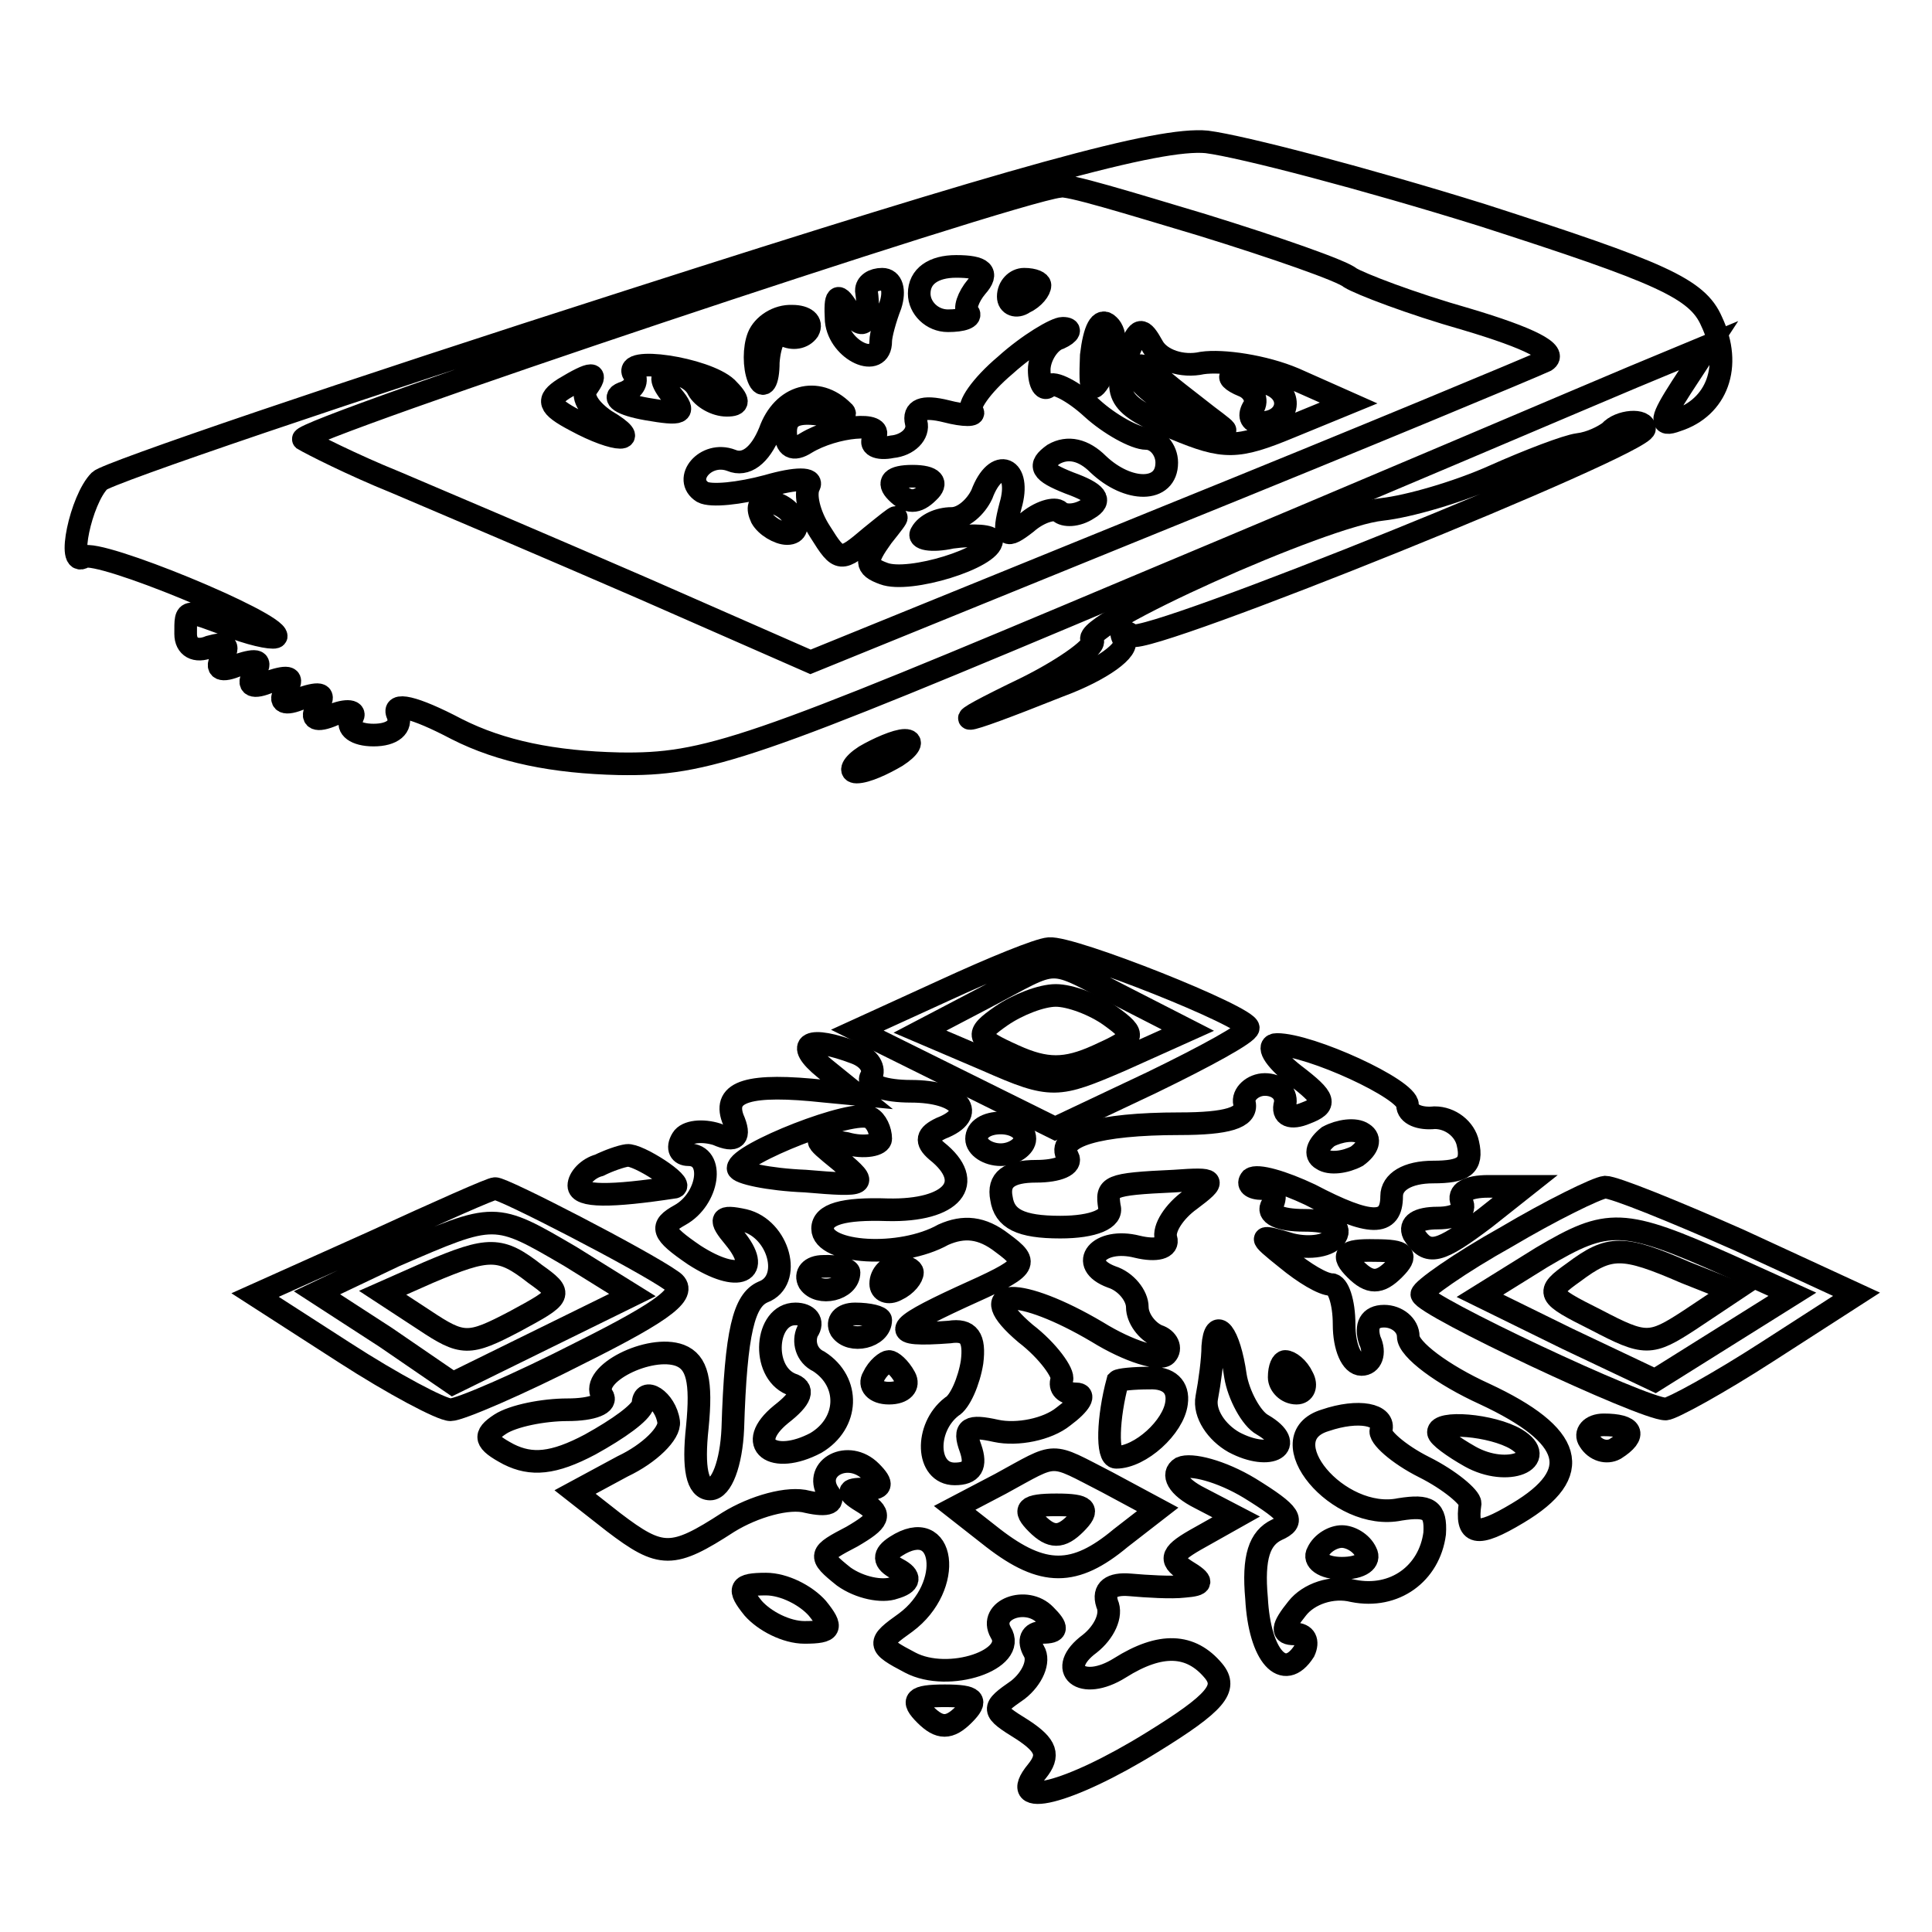 <?xml version="1.0" encoding="utf-8"?>
<!-- Svg Vector Icons : http://www.onlinewebfonts.com/icon -->
<!DOCTYPE svg PUBLIC "-//W3C//DTD SVG 1.1//EN" "http://www.w3.org/Graphics/SVG/1.1/DTD/svg11.dtd">
<svg version="1.1" xmlns="http://www.w3.org/2000/svg" xmlns:xlink="http://www.w3.org/1999/xlink" x="0px" y="0px" viewBox="0 0 256 256" enable-background="new 0 0 256 256" xml:space="preserve">
<g><g><g><path stroke-width="3" fill-opacity="0" stroke="#000000"  d="M83.4,39.9c-37.5,12-69.2,22.8-70.2,23.8c-2.5,2.5-4.4,11.6-2.1,10.1c1.9-1.1,25.5,8.6,25.5,10.5c0,0.4-2.5,0-5.5-1.1c-6.7-2.5-6.5-2.7-6.5,0.8c0,1.7,1.3,2.5,3.2,1.7c2.1-0.6,2.7-0.2,1.7,1.3c-1.1,1.7-0.2,2.1,2.1,1.1c2.5-0.8,3.2-0.6,2.1,1.1s-0.2,2.1,2.1,1.1c2.5-0.8,3.2-0.6,2.1,1.1c-1.1,1.7-0.2,2.1,2.1,1.1c2.5-0.8,3.2-0.6,2.1,1.1c-1.1,1.7-0.2,2.1,2.1,1.1c2.1-0.8,3.2-0.4,2.3,0.6c-0.6,1.1,0.6,2.1,3,2.1c2.5,0,3.8-1.1,3.2-2.7c-0.8-1.7,2.1-1.1,7.8,1.9c5.9,3,12.9,4.4,21.5,4.6c11.6,0.2,17.5-1.9,68.5-23.4c30.8-12.9,60.3-25.5,65.8-27.8l10.1-4.2l-3.6,5.5c-2.7,4.2-3,5.3-0.6,4.4c5.3-1.7,7.4-7.2,4.6-13.1c-1.9-4.4-6.8-6.5-30.4-14.1c-15.4-4.8-31.8-9.1-36.5-9.7C153.6,18.2,135.1,23.3,83.4,39.9z M159.3,29.8c9.7,3,18.6,6.1,19.6,7c1.3,0.8,8,3.4,15.4,5.5c8.4,2.5,12.2,4.4,10.5,5.5c-1.7,0.8-24,10.1-50.2,20.7l-47.2,19.2l-22.1-9.7c-12.2-5.3-27-11.6-32.9-14.1c-5.7-2.3-11.2-5.1-12.2-5.7c-1.1-1.1,93.4-32.7,100.2-33.5C141.2,24.3,149.6,26.9,159.3,29.8z"/><path stroke-width="3" fill-opacity="0" stroke="#000000"  d="M121.8,38.9c0,1.9,1.7,3.6,3.8,3.6c1.9,0,3.2-0.4,2.7-1.1c-0.6-0.4,0-2.1,1.1-3.4c1.7-1.9,0.8-2.7-2.7-2.7C123.7,35.3,121.8,36.6,121.8,38.9z"/><path stroke-width="3" fill-opacity="0" stroke="#000000"  d="M114.8,38.5c0.6,4.2-0.4,5.7-2.3,2.7c-1.5-2.5-1.9-2.3-1.7,1.3c0.4,4,5.9,6.5,5.9,2.7c0-0.8,0.6-3,1.3-4.8c0.6-1.9,0.2-3.4-1.1-3.4C115.7,37,114.8,37.6,114.8,38.5z"/><path stroke-width="3" fill-opacity="0" stroke="#000000"  d="M133.6,39.3c0,1.1,1.1,1.5,2.1,0.8c1.3-0.6,2.1-1.7,2.1-2.3c0-0.4-0.8-0.8-2.1-0.8C134.6,37,133.6,38,133.6,39.3z"/><path stroke-width="3" fill-opacity="0" stroke="#000000"  d="M100.5,44.6c-0.6,1.5-0.6,4,0,5.5c0.6,1.5,1.3,0.6,1.3-2.1c0.2-2.7,1.1-4.4,2.1-3.6c1.1,0.6,2.5,0.4,3.2-0.6c0.6-1.1-0.4-1.9-2.1-1.9C103,41.8,101.1,43.1,100.5,44.6z"/><path stroke-width="3" fill-opacity="0" stroke="#000000"  d="M144.6,47.1c-0.2,5.1,0,5.3,1.9,1.9c1.5-2.3,1.5-4.9,0.4-5.9C145.8,42,145,43.7,144.6,47.1z"/><path stroke-width="3" fill-opacity="0" stroke="#000000"  d="M133.2,48.4c-3.2,2.7-5.1,5.5-4.4,6.1c0.6,0.6-1.1,0.6-3.4,0c-3.2-0.8-4.4-0.2-4,1.5c0.4,1.5-1.1,3-3.2,3.2c-1.9,0.4-3.2-0.2-2.3-1.3c1.3-2.1-5.3-1.5-9.1,0.8c-1.7,1.1-2.7,0.6-2.7-1.5s1.5-2.7,4.4-2.3c2.5,0.6,4,0.2,3.2-0.4c-3.4-3.4-8-2.1-9.7,2.7c-1.3,3.2-3.2,4.6-5.1,3.8c-3.4-1.3-6.5,2.5-3.8,4.2c1.1,0.6,4.9,0.2,8.6-0.8c3.8-1.1,6.1-1.1,5.5,0c-0.6,1.1,0,3.8,1.5,6.1c2.5,4,2.7,4,6.7,0.6c4.2-3.4,4.2-3.4,1.5,0c-2.3,3.2-2.3,4,0.2,4.9c3.4,1.3,14.3-2.1,14.3-4.4c0-0.6-2.3-0.8-5.3-0.4c-2.7,0.6-4.6,0.2-4-0.6c0.6-1.1,2.3-1.9,4-1.9c1.5,0,3.2-1.5,4-3.2c1.9-5.1,5.3-3.6,3.8,1.5c-1.1,4.2-0.6,4.4,2.1,2.3c1.7-1.5,3.8-2.1,4.4-1.5c0.6,0.6,2.3,0.6,3.8-0.4c1.9-1.1,1.1-2.1-2.5-3.4c-3.8-1.5-4.2-2.3-2.1-3.8c1.9-1.1,4-0.6,5.9,1.3c4,3.8,9.1,3.8,9.1-0.2c0-1.7-1.3-3.2-2.7-3.2c-1.5,0-4.9-1.9-7.2-4c-2.5-2.3-5.1-3.6-5.7-3c-0.6,0.8-1.3-0.2-1.3-2.1c0-1.7,1.3-3.8,2.7-4.2c1.3-0.6,1.7-1.3,0.4-1.3C139.9,43.5,136.3,45.6,133.2,48.4z M123,65.2c-1.5,1.5-2.7,1.5-4.2,0c-1.3-1.3-0.6-2.1,2.1-2.1C123.7,63.1,124.3,64,123,65.2z"/><path stroke-width="3" fill-opacity="0" stroke="#000000"  d="M149.6,46.5c-2.3,5.9-1.5,7.2,6.1,10.3c6.5,2.7,8.2,2.7,15.2-0.2l7.8-3.2l-7.2-3.2c-4-1.7-9.5-2.5-12.2-2.1c-2.7,0.6-5.5-0.4-6.5-2.1C151.3,43.3,150.9,43.3,149.6,46.5z M160,55.1c3.6,2.7,3.2,2.5-2.5-0.2c-3.8-1.7-7-4.2-7-5.5c0-1.3,0.8-1.3,2.7,0.2C154.5,50.9,157.6,53.2,160,55.1z M168.2,50.9c3.4,1.3,2.5,5.1-1.1,5.1c-1.3,0-1.7-0.8-1.1-1.9c0.8-1.1,0-2.5-1.3-3c-1.5-0.6-2.1-1.3-1.3-1.3C164.2,49.6,166.3,50.3,168.2,50.9z"/><path stroke-width="3" fill-opacity="0" stroke="#000000"  d="M84,49.6c0.6,1.1-0.2,2.1-1.5,2.5c-1.5,0.6-0.2,1.5,3.2,2.1c4.6,0.8,5.3,0.6,3.4-1.7c-1.7-2.1-1.7-3-0.2-3c1.3,0,3,0.8,3.6,2.1c0.6,1.1,2.3,2.1,3.8,2.1c1.7,0,1.7-0.6,0-2.3C93.5,48.8,82.3,47.1,84,49.6z"/><path stroke-width="3" fill-opacity="0" stroke="#000000"  d="M74.7,51.5c-2.3,1.5-2.1,2.3,1.5,4.2c5.5,3,9.1,3,4,0c-1.9-1.3-3.2-3-2.5-4.2C79.4,49.2,78.5,49.2,74.7,51.5z"/><path stroke-width="3" fill-opacity="0" stroke="#000000"  d="M100.9,68.6c0.6,1.1,2.3,2.1,3.4,2.1c1.3,0,1.5-1.1,0.8-2.1c-0.6-1.3-2.3-2.1-3.4-2.1C100.5,66.5,100.3,67.3,100.9,68.6z"/><path stroke-width="3" fill-opacity="0" stroke="#000000"  d="M213.3,57.2c-0.8,0.6-2.5,1.5-4.2,1.7c-1.5,0.2-6.5,2.1-11.2,4.2s-11.2,4-14.8,4.4c-7.8,0.8-40.3,15.4-38.4,17.3c0.8,0.6-3.2,3.6-8.6,6.3c-11.4,5.5-10.1,5.5,4.2-0.2c5.7-2.1,9.5-4.9,8.6-6.1c-0.6-1.3-0.2-1.5,1.1-0.6c2.1,1.3,67.9-25.3,67.9-27.4C218,55.5,214.6,55.7,213.3,57.2z"/><path stroke-width="3" fill-opacity="0" stroke="#000000"  d="M114.6,100.2c-1.7,1.1-2.1,2.1-1.1,2.1c1.3,0,3.6-1.1,5.3-2.1c1.7-1.1,2.3-2.1,1.1-2.1C118.8,98.1,116.3,99.2,114.6,100.2z"/><path stroke-width="3" fill-opacity="0" stroke="#000000"  d="M125.2,131.2l-11.6,5.3l13.1,6.5l13.1,6.5l12.9-6.1c7-3.4,12.7-6.5,12.7-7.2c0-1.5-23.4-10.8-26.4-10.5C137.6,125.8,131.5,128.3,125.2,131.2z M148.8,132.1l8.6,4.4l-8.9,4c-8.4,3.6-9.1,3.8-17.7,0l-8.9-3.8l8.4-4.4C140.8,126.8,138.4,126.8,148.8,132.1z"/><path stroke-width="3" fill-opacity="0" stroke="#000000"  d="M132.7,134.6c-3.6,2.5-3.4,3,1.7,5.3c4.2,1.9,6.8,1.9,11,0c5.1-2.3,5.3-2.7,1.7-5.3c-2.1-1.5-5.3-2.7-7.2-2.7C138,131.9,134.9,133.1,132.7,134.6z"/><path stroke-width="3" fill-opacity="0" stroke="#000000"  d="M109.3,141.6l4.2,3.4l-4.2-0.4c-10.1-1.1-13.5,0-12.2,3.6c1.1,2.5,0.4,3.2-2.1,2.1c-1.9-0.6-4-0.4-4.6,0.6c-0.8,1.3-0.2,2.1,0.8,2.1c3.6,0,2.7,5.9-1.1,8c-2.7,1.5-2.5,2.3,1.9,5.3c5.9,3.8,9.1,2.3,5.3-2.3c-2.1-2.5-1.9-3,1.3-2.3c4.6,1.1,6.5,8,2.5,9.5c-2.5,1.1-3.6,5.1-4,18.1c-0.2,4.6-1.5,8-3,8c-1.7,0-2.3-2.7-1.7-8.2c0.6-6.1,0-8.6-2.3-9.5c-4-1.5-12,2.5-10.3,5.3c0.8,1.1-1.3,1.9-4.6,1.9c-3.2,0-7.2,0.8-8.9,1.9c-2.3,1.5-2.1,2.3,1.1,4c3,1.5,5.9,1.3,10.8-1.3c3.8-2.1,6.7-4.2,7-5.3c0-2.5,3-0.6,3.4,2.3c0.2,1.5-2.5,4.2-6.1,5.9l-6.3,3.4l5.1,4c6.3,4.8,7.8,4.8,15.2,0c3.4-2.1,8-3.4,10.5-2.7c2.7,0.6,3.8,0.2,2.7-1.3c-1.9-3.2,2.7-5.7,5.7-2.7c1.7,1.7,1.5,2.3-0.8,2.3c-2.5,0-2.5,0.4,0,1.9c2.3,1.5,1.9,2.3-1.7,4.4c-4.4,2.3-4.6,2.5-1.1,5.3c2.1,1.5,5.1,2.1,6.7,1.5c2.1-0.6,2.3-1.5,0.4-2.5s-1.9-1.9-0.2-3c6.5-4.2,7.8,5.3,1.3,10.1c-3.8,2.7-3.8,3,0.6,5.3c5.1,2.7,14.3-0.4,12-4c-1.7-3,3.4-4.9,5.9-2.3c1.7,1.7,1.7,2.3-0.4,2.3c-1.5,0-1.9,1.1-1.1,2.5c0.8,1.3-0.2,3.6-2.1,5.1c-3.6,2.5-3.6,2.7,0.6,5.3c3.2,2.1,3.6,3.4,1.9,5.5c-4.2,5.1,4.2,3,15.2-3.8c8.6-5.3,10.1-7.2,8.2-9.5c-3-3.6-7-3.8-12.4-0.4c-5.1,3.2-8.6,0.2-4-3.2c1.9-1.5,3-3.8,2.3-5.3c-0.6-1.9,0.6-2.7,3-2.5c2.3,0.2,5.5,0.4,7.2,0.2c2.5-0.2,2.7-0.6,0.2-2.1c-2.3-1.5-1.9-2.3,1.9-4.4l4.8-2.7l-4.8-2.5c-3-1.5-3.8-3.2-2.5-4c1.3-0.6,5.3,0.4,9.1,2.7c5.5,3.4,6.1,4.4,3.6,5.5c-2.3,1.1-3.2,3.6-2.7,9.1c0.4,7.6,3.6,11.2,6.3,7c0.6-1.3,0.2-2.3-1.3-2.3c-1.7,0-1.7-0.8,0.4-3.4c1.5-1.9,4.6-3,7.4-2.3c5.5,1.1,10.1-2.3,10.8-7.6c0.2-3.2-0.8-3.8-4.6-3.2c-8.2,1.7-17.5-9.5-9.9-11.8c4.4-1.5,8-0.8,7.4,1.3c-0.4,0.8,2.3,3.2,5.7,4.9c3.4,1.7,6.1,4,6.1,4.8c-0.6,4.2,0.8,4.6,6.3,1.3c8.9-5.3,7.4-10.3-4.4-15.8c-5.5-2.5-10.1-5.9-10.1-7.6c0-1.5-1.5-2.7-3.2-2.7c-1.9,0-2.5,1.3-1.9,3.2c0.8,1.7,0.2,3.2-1.1,3.2c-1.3,0-2.3-2.3-2.3-5.3c0-3-0.8-5.3-1.7-5.3c-1.1,0-3.6-1.5-5.9-3.4c-4-3.2-3.8-3.2,0.6-1.9c2.5,0.6,5.1,0.2,5.9-1.1c0.8-1.3-0.8-2.1-4.2-2.1c-3.2,0-5.1-0.8-4.2-2.1c0.6-1.3,0.2-2.1-1.3-2.1c-1.5,0-2.1-0.6-1.5-1.3c0.8-0.6,4.2,0.4,7.8,2.1c8,4.2,10.8,4.2,10.8,0.2c0-1.9,2.1-3.2,5.5-3.2c4,0,5.3-0.8,4.6-3.8c-0.4-1.9-2.3-3.4-4.4-3.4c-1.9,0.2-3.6-0.4-3.6-1.7c0-2.1-12.9-8-17.3-8c-1.5,0-0.4,1.9,2.3,4c4.2,3.2,4.4,4,1.5,5.1c-1.9,0.8-3.2,0.4-2.7-1.3c0.2-1.5-1.1-2.5-2.7-2.5s-3,1.3-2.7,2.5c0.4,1.9-2.3,2.7-8.6,2.7c-10.8,0-16.5,1.7-14.8,4.4c0.6,1.1-1.3,1.9-4.2,1.9c-3.6,0-5.1,1.1-4.6,3.6c0.4,2.7,2.5,3.8,7.8,3.8c4.4,0,7-1.1,6.5-2.7c-0.4-2.7-0.2-3,8.6-3.4c5.5-0.4,5.7-0.2,2.1,2.5c-2.1,1.5-3.6,3.8-3.2,5.1c0.4,1.3-1.3,1.7-3.8,1.1c-5.1-1.3-8,2.3-3.4,4c1.9,0.6,3.4,2.5,3.4,4s1.3,3.2,2.7,3.8c1.3,0.4,1.9,1.7,1.1,2.5c-0.8,0.8-4.9-0.4-9.1-3c-10.3-6.1-16.7-5.9-9.5,0.2c3,2.3,5.1,5.3,4.8,6.1c-0.4,1.1,0.4,1.9,1.9,1.9c1.3,0,0.6,1.3-1.7,3c-2.1,1.7-6.1,2.5-8.9,1.9c-3.6-0.8-4.4-0.4-3.4,2.3c0.8,2.3,0.2,3.4-2.1,3.4c-3.8,0-4-6.1-0.4-8.9c1.1-0.6,2.3-3.4,2.7-5.9c0.4-3.2-0.4-4.4-3-4c-8,0.6-7.6-0.4,1.5-4.6c8.9-4,9.3-4.4,5.5-7.2c-2.7-2.1-5.1-2.3-7.8-1.1c-5.7,3.2-16,2.5-16-0.8c0-1.9,2.7-2.7,8.6-2.5c8.6,0.2,11.8-3.6,6.5-7.8c-1.5-1.3-1.3-2.1,0.6-3c4.9-1.9,2.5-4.9-4-4.9c-3.4,0-5.9-0.8-5.3-1.9c0.6-1.1-0.2-2.5-2.1-3.2C107.2,137.2,105.1,138.2,109.3,141.6z M116.7,150.9c0,0.8-2.1,1.3-4.6,0.6c-4.6-0.8-4.6-0.8-0.8,2.3c3.8,3.2,3.6,3.4-4.6,2.7c-4.9-0.2-8.9-1.1-8.9-1.7c0-1.9,15.4-8,17.5-6.7C116.1,148.5,116.7,149.8,116.7,150.9z M179.8,153.2c-1.5,0.8-3.6,1.1-4.6,0.4c-1.1-0.6-0.6-1.9,0.8-3c1.5-0.8,3.6-1.1,4.6-0.4C181.7,150.9,181.3,152.1,179.8,153.2z M112.5,168.6c0,2.3-4,3.2-5.3,1.3c-0.6-1.1,0.2-2.1,1.9-2.1C111,167.7,112.5,168.2,112.5,168.6z M120.9,168.6c0,0.6-0.8,1.7-2.1,2.3c-1.1,0.6-2.1,0.2-2.1-0.8c0-1.3,1.1-2.3,2.1-2.3C120.1,167.7,120.9,168.2,120.9,168.6z M107,176.4c-0.6,1.3-0.2,3.2,1.5,4c4.2,2.7,4,8.2-0.4,10.8c-5.7,3-9.5,0.2-4.6-3.8c2.7-2.1,3.2-3.4,1.3-4c-4-1.7-3.4-9.3,0.6-9.3C107,174.1,107.9,175.1,107,176.4z M116.7,174.9c0,2.3-4,3.2-5.3,1.3c-0.6-1.1,0.2-2.1,1.9-2.1C115.2,174.1,116.7,174.5,116.7,174.9z M163.7,182.3c0.4,2.5,2.1,5.7,3.6,6.5c4.6,2.7,1.1,4.9-3.8,2.3c-2.3-1.3-4-3.8-3.6-5.9c0.4-2.1,0.8-5.1,0.8-6.8C161,174.3,162.9,176.6,163.7,182.3z M119.9,182.5c0.6,1.1-0.2,2.1-2.1,2.1s-2.7-1.1-2.1-2.1c0.6-1.3,1.7-2.1,2.1-2.1S119.2,181.2,119.9,182.5z M172.6,182.5c0.6,1.1,0.2,2.1-0.8,2.1c-1.3,0-2.3-1.1-2.3-2.1c0-1.3,0.4-2.1,0.8-2.1C170.9,180.4,172,181.2,172.6,182.5z M155.9,185.9c-0.4,3.2-4.8,7.2-8,7.2c-1.3,0-1.1-5.3,0.2-10.1c0.2-0.2,2.1-0.4,4.2-0.4C154.9,182.5,156.2,183.8,155.9,185.9z M200.9,190.7c4.4,2.7-1.1,5.1-6.1,2.3c-2.3-1.3-4.2-2.7-4.2-3.2C190.5,188.2,197.7,188.8,200.9,190.7z M146.7,196.4l6.7,3.6l-4.9,3.8c-6.1,5.1-10.3,5.1-16.9,0l-5.1-4l6.1-3.2C140.3,192.4,138.9,192.4,146.7,196.4z M181,205.7c0.6,1.1-0.6,2.1-3.2,2.1c-2.5,0-3.8-1.1-3.2-2.1c0.6-1.3,2.1-2.1,3.2-2.1S180.4,204.4,181,205.7z"/><path stroke-width="3" fill-opacity="0" stroke="#000000"  d="M137.4,201.9c1.9,1.9,3.2,1.9,5.1,0c1.9-1.9,1.5-2.5-2.5-2.5C135.9,199.4,135.5,200,137.4,201.9z"/><path stroke-width="3" fill-opacity="0" stroke="#000000"  d="M129.4,150.9c0,1.1,1.5,2.1,3.2,2.1c1.7,0,3.2-1.1,3.2-2.1c0-1.3-1.5-2.1-3.2-2.1C130.8,148.8,129.4,149.6,129.4,150.9z"/><path stroke-width="3" fill-opacity="0" stroke="#000000"  d="M79.4,154.4c-1.5,0.4-2.7,1.7-2.7,2.7c0,1.5,4.2,1.5,12.7,0.2c1.3-0.4-4.9-4.4-6.3-4.2C82.3,153.2,80.6,153.8,79.4,154.4z"/><path stroke-width="3" fill-opacity="0" stroke="#000000"  d="M49.4,164.6l-15.6,7l11.8,7.6c6.5,4.2,12.9,7.6,14.1,7.6s9.1-3.4,17.3-7.6c11.4-5.7,14.3-8,12-9.5c-3.8-2.7-22.6-12.4-23.4-12.2C65.3,157.4,58.1,160.6,49.4,164.6z M75.6,166.5l8.2,5.1L72,177.4l-12,5.9l-8.9-6.1l-9.1-5.9l10.3-4.9C65.7,160.6,65.5,160.6,75.6,166.5z"/><path stroke-width="3" fill-opacity="0" stroke="#000000"  d="M56.8,168.6l-6.1,2.7l5.5,3.6c5.1,3.4,5.9,3.4,12,0.2c6.3-3.4,6.5-3.6,2.7-6.3C66.3,165.2,64.8,165.2,56.8,168.6z"/><path stroke-width="3" fill-opacity="0" stroke="#000000"  d="M193.7,159.3c0.6,1.1-0.6,2.1-3.2,2.1s-3.8,0.8-3.2,2.1c1.9,3,3.4,2.5,9.5-2.1l5.3-4.2h-4.9C194.5,157.2,193.1,158,193.7,159.3z"/><path stroke-width="3" fill-opacity="0" stroke="#000000"  d="M199.6,163.9c-6.1,3.4-11.2,7-11.2,7.6c0.2,1.5,29.3,15.2,32.3,15.2c0.8,0,7-3.4,13.5-7.6l11.8-7.6l-15.6-7.2c-8.6-3.8-16.5-7-17.7-7C211.6,157.4,205.5,160.4,199.6,163.9z M229.1,167.7l8.4,3.8l-9.1,5.7l-9.1,5.7l-11.6-5.5l-11.6-5.7l8.2-5.1C213.1,161.4,215,161.4,229.1,167.7z"/><path stroke-width="3" fill-opacity="0" stroke="#000000"  d="M208.5,168.6c-3.8,2.7-3.6,3,3,6.3c6.5,3.4,7.2,3.4,12.4,0l5.7-3.8l-6.3-2.5C215,165,213.3,165,208.5,168.6z"/><path stroke-width="3" fill-opacity="0" stroke="#000000"  d="M179.6,168.2c1.9,1.9,3.2,1.9,5.1,0c1.9-1.9,1.5-2.5-2.5-2.5C178.1,165.6,177.7,166.3,179.6,168.2z"/><path stroke-width="3" fill-opacity="0" stroke="#000000"  d="M210.6,190.9c0.8,1.3,2.3,1.7,3.4,1.1c3-1.9,2.3-3.2-1.5-3.2C210.8,188.8,209.9,189.9,210.6,190.9z"/><path stroke-width="3" fill-opacity="0" stroke="#000000"  d="M99.8,213.1c1.5,1.7,4.4,3.2,6.8,3.2c3.6,0,3.8-0.6,1.7-3.2c-1.5-1.7-4.4-3.2-6.8-3.2C97.9,209.9,97.7,210.5,99.8,213.1z"/><path stroke-width="3" fill-opacity="0" stroke="#000000"  d="M122.6,227.2c1.9,1.9,3.2,1.9,5.1,0c1.9-1.9,1.5-2.5-2.5-2.5C121.1,224.7,120.7,225.3,122.6,227.2z"/></g></g></g>
</svg>